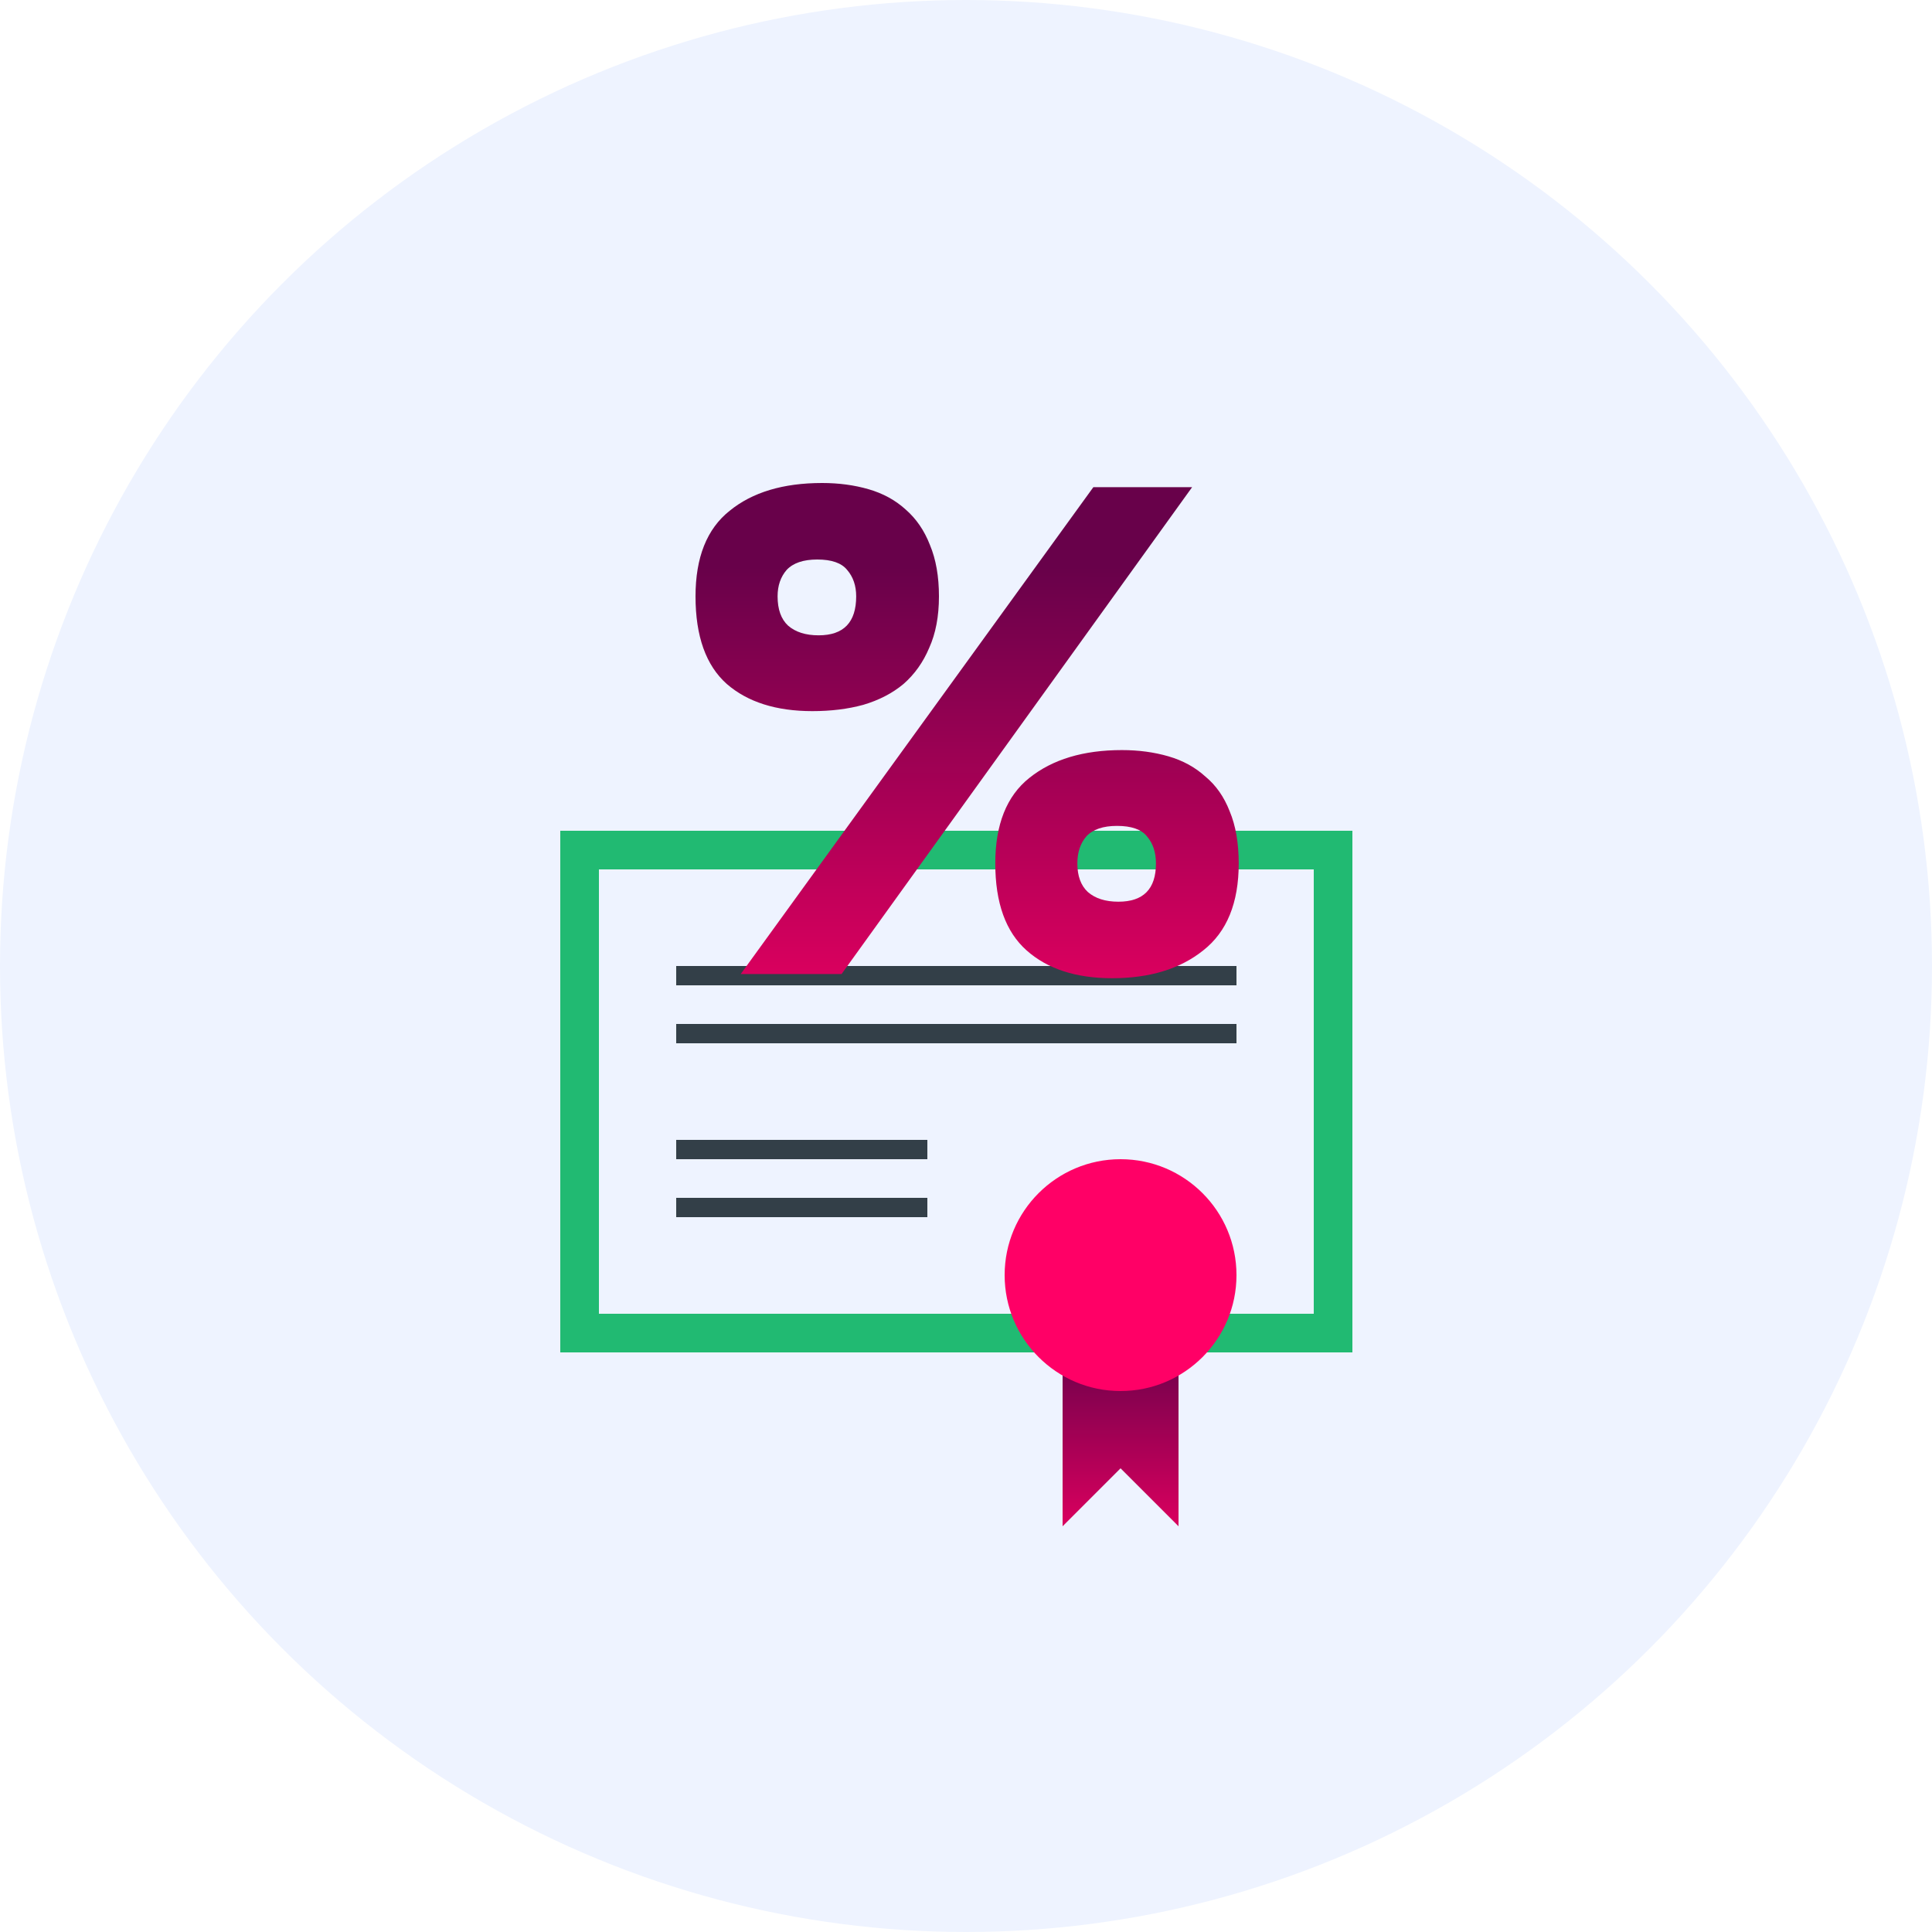 <?xml version="1.0" encoding="UTF-8"?> <svg xmlns="http://www.w3.org/2000/svg" width="100" height="100" viewBox="0 0 100 100" fill="none"> <circle cx="50" cy="50" r="50" fill="#EEF3FF"></circle> <rect x="30" y="44" width="39" height="25" fill="#EEF3FF" stroke="#21BA72" stroke-width="2"></rect> <path d="M55 79V67.5H61V79L58 76L55 79Z" fill="url(#paint0_linear)"></path> <circle cx="58" cy="66" r="6" fill="#FF0066"></circle> <rect x="35" y="50" width="29" height="1" fill="#333F48"></rect> <rect x="35" y="53" width="29" height="1" fill="#333F48"></rect> <rect x="35" y="59" width="13" height="1" fill="#333F48"></rect> <rect x="35" y="62" width="13" height="1" fill="#333F48"></rect> <path d="M36 30.868C36 28.852 36.588 27.376 37.764 26.44C38.94 25.48 40.536 25 42.552 25C43.416 25 44.22 25.108 44.964 25.324C45.708 25.54 46.344 25.888 46.872 26.368C47.424 26.848 47.844 27.46 48.132 28.204C48.444 28.948 48.6 29.836 48.6 30.868C48.6 31.9 48.432 32.788 48.096 33.532C47.784 34.276 47.34 34.9 46.764 35.404C46.188 35.884 45.492 36.244 44.676 36.484C43.884 36.7 43.008 36.808 42.048 36.808C40.176 36.808 38.7 36.34 37.62 35.404C36.54 34.444 36 32.932 36 30.868ZM40.248 30.868C40.248 31.54 40.428 32.044 40.788 32.38C41.172 32.716 41.7 32.884 42.372 32.884C43.668 32.884 44.316 32.212 44.316 30.868C44.316 30.316 44.16 29.86 43.848 29.5C43.56 29.14 43.044 28.96 42.3 28.96C41.58 28.96 41.052 29.14 40.716 29.5C40.404 29.86 40.248 30.316 40.248 30.868ZM51.516 44.692C51.516 42.676 52.104 41.2 53.28 40.264C54.48 39.304 56.076 38.824 58.068 38.824C58.932 38.824 59.736 38.932 60.48 39.148C61.224 39.364 61.86 39.712 62.388 40.192C62.94 40.648 63.36 41.248 63.648 41.992C63.96 42.736 64.116 43.636 64.116 44.692C64.116 46.732 63.504 48.232 62.28 49.192C61.08 50.152 59.508 50.632 57.564 50.632C55.692 50.632 54.216 50.152 53.136 49.192C52.056 48.232 51.516 46.732 51.516 44.692ZM55.764 44.692C55.764 45.34 55.944 45.832 56.304 46.168C56.688 46.504 57.216 46.672 57.888 46.672C59.184 46.672 59.832 46.012 59.832 44.692C59.832 44.116 59.676 43.648 59.364 43.288C59.076 42.928 58.56 42.748 57.816 42.748C57.096 42.748 56.568 42.928 56.232 43.288C55.92 43.648 55.764 44.116 55.764 44.692ZM43.56 50.416H38.34L56.592 25.216H61.704L43.56 50.416Z" fill="url(#paint1_linear)"></path> <defs> <linearGradient id="paint0_linear" x1="58.001" y1="69.452" x2="57.993" y2="79" gradientUnits="userSpaceOnUse"> <stop stop-color="#68014A"></stop> <stop offset="1" stop-color="#DA005E"></stop> </linearGradient> <linearGradient id="paint1_linear" x1="50.064" y1="29.352" x2="50.055" y2="50.632" gradientUnits="userSpaceOnUse"> <stop stop-color="#68014A"></stop> <stop offset="1" stop-color="#DA005E"></stop> </linearGradient> </defs> </svg> 